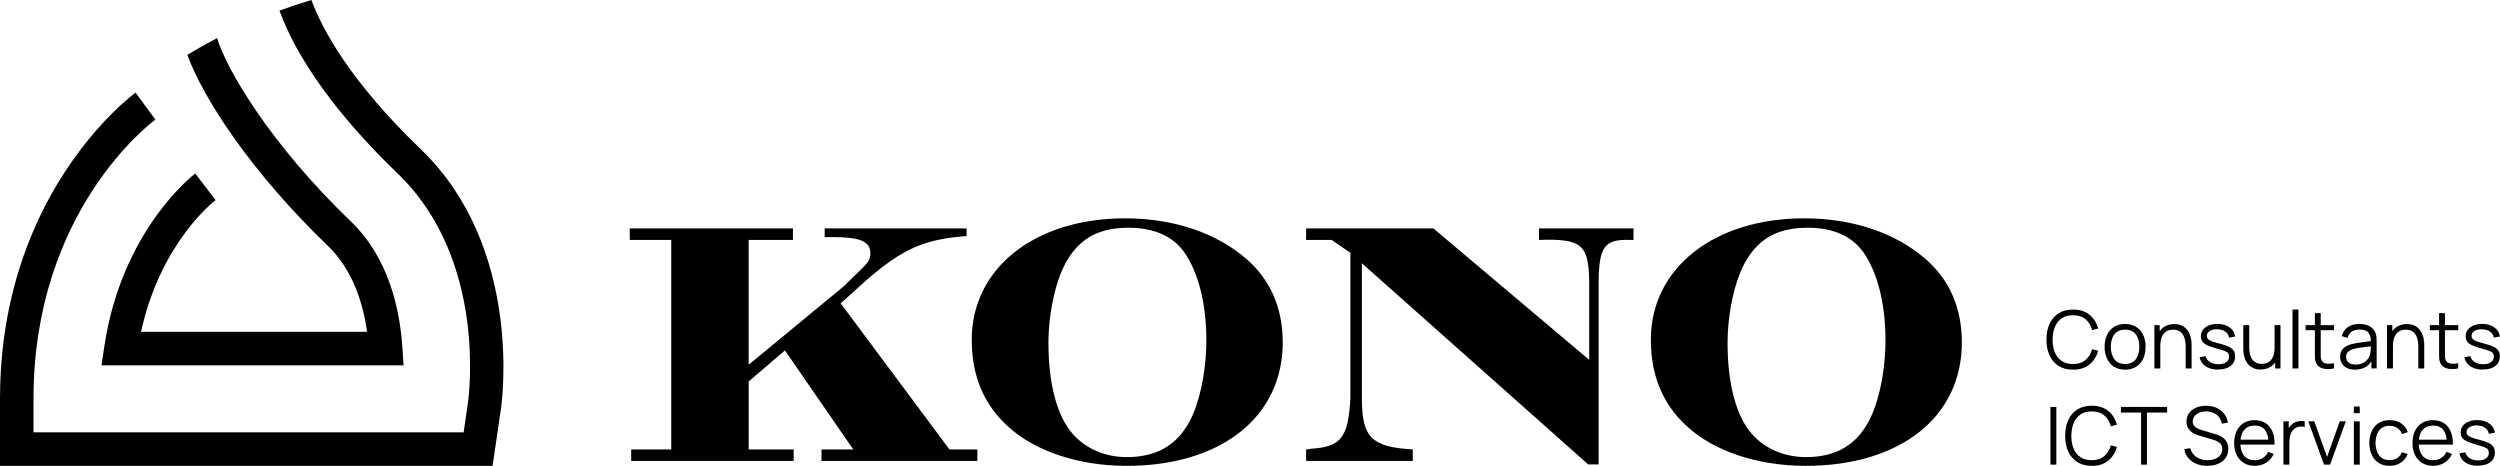 <?xml version="1.0" encoding="UTF-8"?> <svg xmlns="http://www.w3.org/2000/svg" id="Layer_1" viewBox="0 0 1080 201.24"><g><path d="m272.66,194.16h17.32v-90.52h-17.92v-4.97h70.49v4.97h-19.13v53.92l41.27-34.04,2.56-2.56c8.28-7.83,8.74-8.43,8.74-11.75,0-4.82-4.52-6.78-15.81-6.78h-3.92v-3.76h61.3v3.31c-18.38,1.35-27.71,5.57-43.38,19.13l-11,9.94,46.99,63.11h12.05v4.97h-67.32v-4.97h13.71l-29.52-42.78-15.66,13.41v29.37h19.43v4.97h-70.19v-4.97Z"></path><path d="m538.18,111.63c10.54,9.04,15.96,21.23,15.96,36.3,0,32.23-26.66,53.32-67.48,53.32-20.63,0-39.76-6.33-51.36-17.17-10.39-9.49-15.51-21.84-15.51-37.35,0-30.87,27.26-52.41,66.27-52.41,20.78,0,39.16,6.18,52.11,17.32Zm-77.12.75c-4.82,7.83-8.13,22.59-8.13,35.84,0,17.77,3.76,31.78,10.69,39.46,5.72,6.33,14.01,9.79,23.19,9.79,11.75,0,20.33-4.37,25.91-13.4,5.12-7.98,8.43-22.89,8.43-37.2,0-15.51-3.46-29.22-9.49-37.8-4.97-7.08-13.26-10.69-24.1-10.69-12.5,0-20.78,4.37-26.51,14.01Z"></path><path d="m564.23,194.16c.9-.15,1.66-.15,1.96-.3,13.1-.75,16.26-4.82,17.17-21.69v-62.96l-8.13-5.57h-10.99v-4.97h54.98l67.32,56.78v-34.04c-.3-15.82-3.31-18.37-21.69-17.77v-4.97h40.82v4.97h-1.81c-10.69-.3-13.1,3.01-13.25,18.07v78.92h-4.52l-97.75-86.9v58.44c0,16.87,4.22,20.94,21.99,21.99v4.97h-46.09v-4.97Z"></path><path d="m831.56,111.63c10.54,9.04,15.96,21.23,15.96,36.3,0,32.23-26.66,53.32-67.48,53.32-20.63,0-39.76-6.33-51.36-17.17-10.39-9.49-15.51-21.84-15.51-37.35,0-30.87,27.26-52.41,66.27-52.41,20.78,0,39.16,6.18,52.11,17.32Zm-77.12.75c-4.82,7.83-8.13,22.59-8.13,35.84,0,17.77,3.77,31.78,10.69,39.46,5.72,6.33,14.01,9.79,23.19,9.79,11.75,0,20.33-4.37,25.91-13.4,5.12-7.98,8.43-22.89,8.43-37.2,0-15.51-3.46-29.22-9.49-37.8-4.97-7.08-13.25-10.69-24.1-10.69-12.5,0-20.78,4.37-26.51,14.01Z"></path></g><g><path d="m895.54,159.69c-2.48,0-4.58-.55-6.29-1.65-1.71-1.1-3-2.63-3.88-4.58-.88-1.95-1.31-4.2-1.31-6.75s.44-4.8,1.31-6.75c.88-1.95,2.17-3.48,3.88-4.58,1.71-1.1,3.8-1.65,6.29-1.65,2.9,0,5.26.74,7.1,2.23,1.83,1.48,3.09,3.47,3.77,5.96l-2.6.68c-.53-1.97-1.48-3.54-2.86-4.69-1.37-1.15-3.18-1.73-5.42-1.73-1.95,0-3.57.44-4.87,1.33-1.29.89-2.26,2.13-2.92,3.71-.65,1.59-.99,3.42-1.01,5.5-.01,2.08.31,3.91.96,5.49.65,1.58,1.63,2.82,2.94,3.71,1.31.89,2.94,1.34,4.89,1.34,2.24,0,4.04-.58,5.42-1.74,1.37-1.16,2.33-2.72,2.86-4.68l2.6.68c-.68,2.49-1.94,4.48-3.77,5.96-1.83,1.48-4.2,2.23-7.1,2.23Z"></path><path d="m918.03,159.69c-1.86,0-3.44-.42-4.76-1.26-1.31-.84-2.33-2.01-3.03-3.5-.7-1.49-1.06-3.2-1.06-5.12s.36-3.68,1.07-5.16c.72-1.48,1.73-2.63,3.06-3.45,1.32-.83,2.89-1.24,4.72-1.24s3.46.42,4.79,1.25c1.32.84,2.33,2,3.03,3.48.7,1.48,1.05,3.19,1.05,5.12s-.35,3.68-1.06,5.17c-.7,1.48-1.72,2.64-3.05,3.47-1.33.83-2.92,1.25-4.76,1.25Zm0-2.44c2.08,0,3.62-.69,4.64-2.07s1.52-3.17,1.52-5.37-.51-4.06-1.53-5.4c-1.02-1.34-2.57-2.01-4.63-2.01-1.4,0-2.55.32-3.45.94-.91.63-1.58,1.5-2.03,2.61-.44,1.11-.67,2.4-.67,3.85,0,2.25.52,4.05,1.56,5.41,1.04,1.35,2.57,2.03,4.59,2.03Z"></path><path d="m930.69,159.17v-18.7h2.3v4.61h.26v14.09h-2.56Zm13.52,0v-9.54c0-1.04-.1-1.99-.3-2.87-.2-.87-.51-1.63-.94-2.29-.43-.65-.99-1.16-1.68-1.51-.69-.36-1.52-.54-2.5-.54-.9,0-1.69.16-2.38.47-.69.31-1.26.76-1.73,1.34-.47.58-.82,1.29-1.06,2.12-.24.83-.36,1.78-.36,2.84l-1.8-.4c0-1.92.33-3.53,1-4.83.67-1.3,1.59-2.29,2.77-2.96,1.18-.67,2.53-1,4.05-1,1.12,0,2.1.17,2.93.52.84.34,1.55.81,2.13,1.4s1.05,1.26,1.41,2.02c.36.76.62,1.56.78,2.41s.24,1.69.24,2.54v10.28h-2.56Z"></path><path d="m958.25,159.67c-2.19,0-4-.47-5.41-1.42-1.41-.95-2.28-2.26-2.61-3.95l2.6-.43c.28,1.06.91,1.91,1.89,2.54.99.63,2.21.94,3.66.94s2.54-.3,3.36-.89,1.23-1.41,1.23-2.43c0-.58-.13-1.05-.39-1.41-.26-.36-.79-.7-1.59-1.02-.8-.31-1.99-.68-3.57-1.11-1.7-.46-3.02-.92-3.98-1.39-.96-.46-1.64-1-2.04-1.6s-.61-1.35-.61-2.23c0-1.06.3-1.99.9-2.8.6-.8,1.43-1.42,2.49-1.87,1.06-.44,2.3-.67,3.7-.67s2.67.23,3.78.68c1.11.46,2.01,1.09,2.69,1.91.68.82,1.09,1.77,1.21,2.86l-2.6.47c-.17-1.09-.72-1.96-1.64-2.61-.92-.64-2.08-.97-3.49-1-1.33-.04-2.41.22-3.24.75-.83.54-1.25,1.25-1.25,2.14,0,.5.15.92.45,1.27.3.35.85.68,1.64,1s1.92.65,3.38,1.02c1.72.44,3.07.9,4.05,1.38.98.49,1.68,1.06,2.09,1.71s.62,1.47.62,2.44c0,1.77-.66,3.15-1.97,4.16s-3.11,1.51-5.41,1.51Z"></path><path d="m976.6,159.64c-1.12,0-2.1-.17-2.94-.52-.84-.35-1.55-.82-2.13-1.4-.58-.59-1.06-1.26-1.41-2.02s-.62-1.56-.78-2.41c-.16-.85-.24-1.69-.24-2.54v-10.29h2.56v9.54c0,1.03.1,1.98.3,2.86.2.88.51,1.64.94,2.29.43.65.99,1.16,1.68,1.51.69.36,1.52.54,2.5.54.9,0,1.69-.16,2.38-.47.69-.31,1.26-.76,1.73-1.34.47-.58.82-1.29,1.07-2.13.24-.84.36-1.78.36-2.83l1.8.4c0,1.91-.34,3.52-1,4.83-.67,1.31-1.59,2.29-2.77,2.96-1.18.67-2.53,1-4.05,1Zm6.28-.47v-4.61h-.26v-14.09h2.55v18.7h-2.29Z"></path><path d="m990.37,159.17v-25.45h2.55v25.45h-2.55Z"></path><path d="m996.03,142.65v-2.18h12.26v2.18h-12.26Zm12.26,16.52c-1.05.22-2.09.31-3.11.26s-1.93-.27-2.74-.66c-.8-.39-1.41-1-1.83-1.84-.34-.69-.52-1.39-.55-2.1-.03-.71-.04-1.52-.04-2.43v-17.12h2.53v17.02c0,.79,0,1.44.02,1.97.02.53.14.99.36,1.39.42.77,1.08,1.23,1.98,1.38.91.15,2.03.12,3.37-.1v2.23Z"></path><path d="m1017.32,159.69c-1.41,0-2.59-.26-3.54-.76-.95-.51-1.67-1.18-2.14-2.03s-.71-1.76-.71-2.75.2-1.88.61-2.61c.41-.72.97-1.31,1.68-1.77.71-.46,1.53-.81,2.47-1.06.95-.23,1.99-.44,3.14-.62s2.27-.34,3.38-.47c1.1-.13,2.07-.26,2.9-.39l-.9.56c.03-1.85-.32-3.22-1.07-4.1s-2.05-1.33-3.91-1.33c-1.28,0-2.37.29-3.25.87-.88.58-1.5,1.49-1.86,2.73l-2.48-.73c.43-1.67,1.29-2.97,2.58-3.9,1.29-.92,2.97-1.39,5.04-1.39,1.71,0,3.16.32,4.36.96,1.19.64,2.04,1.57,2.54,2.78.23.54.38,1.15.45,1.82.07.67.1,1.35.1,2.04v11.62h-2.27v-4.69l.66.28c-.64,1.61-1.62,2.83-2.96,3.67s-2.94,1.26-4.81,1.26Zm.3-2.2c1.19,0,2.23-.21,3.12-.64.89-.43,1.6-1.01,2.15-1.76.54-.74.9-1.58,1.06-2.52.14-.6.21-1.26.22-1.98.01-.72.02-1.26.02-1.62l.97.5c-.86.12-1.8.23-2.81.35-1.01.12-2,.25-2.98.4-.98.15-1.85.33-2.64.54-.53.15-1.04.36-1.54.63-.5.27-.9.63-1.22,1.08-.32.45-.48,1.01-.48,1.68,0,.54.14,1.07.41,1.58.27.51.71.93,1.31,1.26s1.41.5,2.42.5Z"></path><path d="m1031.19,159.17v-18.7h2.3v4.61h.26v14.09h-2.56Zm13.52,0v-9.54c0-1.04-.1-1.99-.3-2.87-.2-.87-.51-1.63-.94-2.29-.43-.65-.99-1.16-1.68-1.51s-1.52-.54-2.5-.54c-.9,0-1.69.16-2.38.47-.69.31-1.26.76-1.73,1.34-.47.58-.82,1.29-1.06,2.12-.24.83-.36,1.78-.36,2.84l-1.8-.4c0-1.92.33-3.53,1-4.83.67-1.3,1.59-2.29,2.77-2.96,1.18-.67,2.53-1,4.05-1,1.12,0,2.1.17,2.93.52.84.34,1.55.81,2.13,1.4s1.05,1.26,1.41,2.02c.36.76.62,1.56.78,2.41s.24,1.69.24,2.54v10.28h-2.56Z"></path><path d="m1049.7,142.65v-2.18h12.26v2.18h-12.26Zm12.26,16.52c-1.05.22-2.09.31-3.11.26s-1.93-.27-2.74-.66c-.8-.39-1.41-1-1.83-1.84-.34-.69-.52-1.39-.55-2.1-.03-.71-.04-1.52-.04-2.43v-17.12h2.53v17.02c0,.79,0,1.44.02,1.97.02.53.14.99.36,1.39.42.77,1.08,1.23,1.98,1.38.91.15,2.03.12,3.37-.1v2.23Z"></path><path d="m1072.62,159.67c-2.19,0-4-.47-5.41-1.42-1.41-.95-2.28-2.26-2.61-3.95l2.6-.43c.28,1.06.91,1.91,1.89,2.54.99.63,2.21.94,3.66.94s2.54-.3,3.36-.89,1.23-1.41,1.23-2.43c0-.58-.13-1.05-.39-1.41-.26-.36-.79-.7-1.59-1.02-.8-.31-1.99-.68-3.57-1.11-1.7-.46-3.02-.92-3.98-1.39-.96-.46-1.64-1-2.04-1.6s-.61-1.35-.61-2.23c0-1.06.3-1.99.9-2.8.6-.8,1.43-1.42,2.49-1.87,1.06-.44,2.3-.67,3.7-.67s2.67.23,3.78.68c1.11.46,2.01,1.09,2.69,1.91.68.82,1.09,1.77,1.21,2.86l-2.6.47c-.17-1.09-.72-1.96-1.64-2.61-.92-.64-2.08-.97-3.49-1-1.33-.04-2.41.22-3.24.75-.83.54-1.25,1.25-1.25,2.14,0,.5.15.92.45,1.27.3.35.85.68,1.64,1s1.92.65,3.38,1.02c1.72.44,3.07.9,4.05,1.38.98.49,1.68,1.06,2.09,1.71s.62,1.47.62,2.44c0,1.77-.66,3.15-1.97,4.16-1.31,1.01-3.11,1.51-5.41,1.51Z"></path><path d="m885.79,200.72v-24.93h2.55v24.93h-2.55Z"></path><path d="m903.63,201.24c-2.48,0-4.58-.55-6.29-1.65-1.71-1.1-3-2.63-3.88-4.58-.88-1.95-1.31-4.2-1.31-6.75s.44-4.8,1.31-6.75c.88-1.95,2.17-3.48,3.88-4.58,1.71-1.1,3.8-1.65,6.29-1.65,2.9,0,5.26.74,7.1,2.23,1.83,1.48,3.09,3.47,3.77,5.96l-2.6.68c-.53-1.97-1.48-3.54-2.86-4.69-1.37-1.15-3.18-1.73-5.42-1.73-1.95,0-3.57.44-4.87,1.33-1.29.89-2.26,2.13-2.92,3.71-.65,1.59-.99,3.42-1.01,5.5-.01,2.08.31,3.91.96,5.49.65,1.58,1.63,2.82,2.94,3.71,1.31.89,2.94,1.34,4.89,1.34,2.24,0,4.04-.58,5.42-1.74,1.37-1.16,2.33-2.72,2.86-4.68l2.6.68c-.68,2.49-1.94,4.48-3.77,5.96-1.83,1.48-4.2,2.23-7.1,2.23Z"></path><path d="m924.94,200.72v-22.49h-8.71v-2.44h19.96v2.44h-8.71v22.49h-2.55Z"></path><path d="m953.51,201.24c-1.74,0-3.31-.29-4.7-.88-1.39-.58-2.54-1.41-3.45-2.48-.91-1.07-1.5-2.35-1.77-3.83l2.6-.43c.42,1.62,1.29,2.88,2.63,3.8,1.34.92,2.94,1.38,4.8,1.38,1.22,0,2.32-.19,3.29-.58.97-.39,1.73-.94,2.29-1.65.55-.72.83-1.56.83-2.55,0-.65-.12-1.2-.35-1.65s-.54-.84-.92-1.13c-.38-.3-.8-.55-1.25-.75-.45-.2-.89-.37-1.32-.49l-6.32-1.89c-.76-.22-1.47-.5-2.11-.84-.65-.34-1.21-.75-1.69-1.23s-.85-1.04-1.12-1.69-.4-1.39-.4-2.22c0-1.41.37-2.63,1.11-3.65.74-1.03,1.75-1.82,3.03-2.37,1.28-.55,2.74-.82,4.38-.81,1.66,0,3.15.29,4.46.88s2.39,1.43,3.25,2.52c.85,1.09,1.42,2.38,1.7,3.87l-2.67.48c-.17-1.08-.57-2.03-1.19-2.82-.62-.8-1.42-1.41-2.38-1.84-.96-.43-2.02-.66-3.18-.67-1.12,0-2.11.19-2.99.56-.87.37-1.56.88-2.07,1.53s-.76,1.39-.76,2.22.23,1.52.7,2.03c.47.51,1.04.91,1.73,1.19s1.35.53,2,.71l4.88,1.44c.51.14,1.1.34,1.79.6.69.26,1.35.63,2.01,1.11.65.48,1.19,1.1,1.62,1.88.43.78.64,1.75.64,2.94s-.23,2.19-.68,3.1c-.46.91-1.09,1.68-1.92,2.3-.83.62-1.79,1.1-2.89,1.43s-2.31.49-3.61.49Z"></path><path d="m974.11,201.24c-1.82,0-3.4-.4-4.74-1.21-1.33-.81-2.37-1.94-3.11-3.41-.74-1.47-1.11-3.19-1.11-5.16s.36-3.81,1.09-5.3c.73-1.49,1.75-2.64,3.07-3.44s2.88-1.21,4.68-1.21,3.42.42,4.73,1.27,2.29,2.06,2.96,3.64.98,3.47.92,5.66h-2.6v-.9c-.05-2.42-.57-4.25-1.57-5.49-1-1.23-2.45-1.85-4.37-1.85s-3.55.65-4.61,1.96c-1.07,1.3-1.6,3.16-1.6,5.57s.53,4.18,1.6,5.48c1.07,1.3,2.58,1.95,4.54,1.95,1.34,0,2.51-.31,3.51-.93,1-.62,1.79-1.51,2.36-2.68l2.37.92c-.74,1.63-1.83,2.89-3.26,3.78-1.44.89-3.06,1.34-4.87,1.34Zm-7.15-9.16v-2.13h14.28v2.13h-14.28Z"></path><path d="m986.44,200.72v-18.7h2.29v4.5l-.45-.59c.21-.56.48-1.07.81-1.53s.7-.85,1.09-1.15c.48-.43,1.05-.75,1.7-.98.65-.22,1.3-.36,1.96-.4s1.26,0,1.8.15v2.39c-.68-.17-1.43-.21-2.23-.12-.81.09-1.55.42-2.23.97-.62.48-1.09,1.06-1.4,1.74s-.52,1.39-.62,2.15c-.1.76-.16,1.5-.16,2.24v9.33h-2.55Z"></path><path d="m1003.98,200.72l-6.79-18.7h2.58l5.52,15.37,5.49-15.37h2.61l-6.79,18.7h-2.63Z"></path><path d="m1016.86,178.47v-2.86h2.55v2.86h-2.55Zm0,22.25v-18.7h2.55v18.7h-2.55Z"></path><path d="m1032.35,201.24c-1.88,0-3.48-.42-4.78-1.26-1.3-.84-2.29-2.01-2.97-3.49s-1.02-3.19-1.05-5.12c.02-1.96.38-3.68,1.07-5.17.69-1.48,1.69-2.64,2.99-3.46,1.31-.83,2.89-1.24,4.74-1.24s3.54.46,4.94,1.39c1.4.92,2.36,2.19,2.88,3.79l-2.49.8c-.44-1.12-1.13-1.99-2.09-2.61-.95-.62-2.04-.93-3.26-.93-1.37,0-2.51.32-3.41.94-.9.63-1.57,1.5-2.01,2.62-.44,1.12-.66,2.41-.68,3.86.02,2.24.54,4.04,1.56,5.39,1.02,1.35,2.53,2.03,4.54,2.03,1.27,0,2.35-.29,3.24-.88.9-.58,1.57-1.43,2.03-2.55l2.56.76c-.69,1.66-1.71,2.93-3.05,3.8-1.34.87-2.94,1.31-4.8,1.31Z"></path><path d="m1051.15,201.24c-1.82,0-3.4-.4-4.74-1.21-1.33-.81-2.37-1.94-3.11-3.41-.74-1.47-1.11-3.19-1.11-5.16s.36-3.81,1.09-5.3c.73-1.49,1.75-2.64,3.07-3.44,1.32-.81,2.88-1.21,4.68-1.21s3.42.42,4.73,1.27,2.29,2.06,2.96,3.64.98,3.47.92,5.66h-2.6v-.9c-.05-2.42-.57-4.25-1.57-5.49-1-1.23-2.45-1.85-4.37-1.85s-3.55.65-4.61,1.96c-1.07,1.3-1.6,3.16-1.6,5.57s.53,4.18,1.6,5.48c1.07,1.3,2.58,1.95,4.54,1.95,1.34,0,2.51-.31,3.51-.93,1-.62,1.79-1.51,2.36-2.68l2.37.92c-.74,1.63-1.83,2.89-3.26,3.78-1.44.89-3.06,1.34-4.87,1.34Zm-7.15-9.16v-2.13h14.28v2.13h-14.28Z"></path><path d="m1070.46,201.22c-2.19,0-4-.47-5.41-1.42-1.41-.95-2.28-2.26-2.61-3.95l2.6-.43c.28,1.06.91,1.91,1.89,2.54.99.63,2.21.94,3.66.94s2.54-.3,3.36-.89,1.23-1.41,1.23-2.43c0-.58-.13-1.05-.39-1.41-.26-.36-.79-.7-1.59-1.02-.8-.31-1.99-.68-3.57-1.11-1.7-.46-3.02-.92-3.98-1.39-.96-.46-1.64-1-2.04-1.6s-.61-1.35-.61-2.23c0-1.06.3-1.99.9-2.8.6-.8,1.43-1.42,2.49-1.87,1.06-.44,2.3-.67,3.7-.67s2.67.23,3.78.68c1.11.46,2.01,1.09,2.69,1.91.68.82,1.09,1.77,1.21,2.86l-2.6.47c-.17-1.09-.72-1.96-1.64-2.61-.92-.64-2.08-.97-3.49-1-1.33-.04-2.41.22-3.24.75-.83.54-1.25,1.25-1.25,2.14,0,.5.15.92.45,1.27.3.35.85.68,1.64,1s1.92.65,3.38,1.02c1.72.44,3.07.9,4.05,1.38.98.49,1.68,1.06,2.09,1.71s.62,1.47.62,2.44c0,1.77-.66,3.15-1.97,4.16-1.31,1.01-3.11,1.51-5.41,1.51Z"></path></g><g><path d="m181.81,64.5C151.23,35.12,139.23,12.68,134.52,0c-4.77,1.44-9.37,2.96-13.78,4.58,7.63,21.14,25.42,45.74,51.04,70.36,38.93,37.42,30.69,96.93,30.32,99.45l-1.81,12.38H14.47v-14.47c0-80.98,50.51-119.05,52.66-120.63l-8.57-11.66c-.08.06-.24.18-.44.33-1.82,1.39-8.34,6.61-16.4,15.82C24.4,75.94,0,114.14,0,172.29v28.95h212.8l3.62-24.75c.41-2.82,9.63-69.46-34.61-111.99Z"></path><path d="m93.13,86.45l-8.78-11.51c-1.29.99-31.78,24.78-39.26,74.57l-1.25,8.31h130.5l-.51-7.71c-1.06-16.09-5.75-38.56-22.12-54.3C116.57,62.04,97.94,30.04,93.77,16.47c-4.49,2.36-8.8,4.77-12.82,7.26,6.84,18.79,27.56,50.64,60.74,82.53,10.69,10.27,15.16,24.75,16.91,37.09H60.93c8.37-38.31,31.17-56.11,32.2-56.9Z"></path></g></svg> 